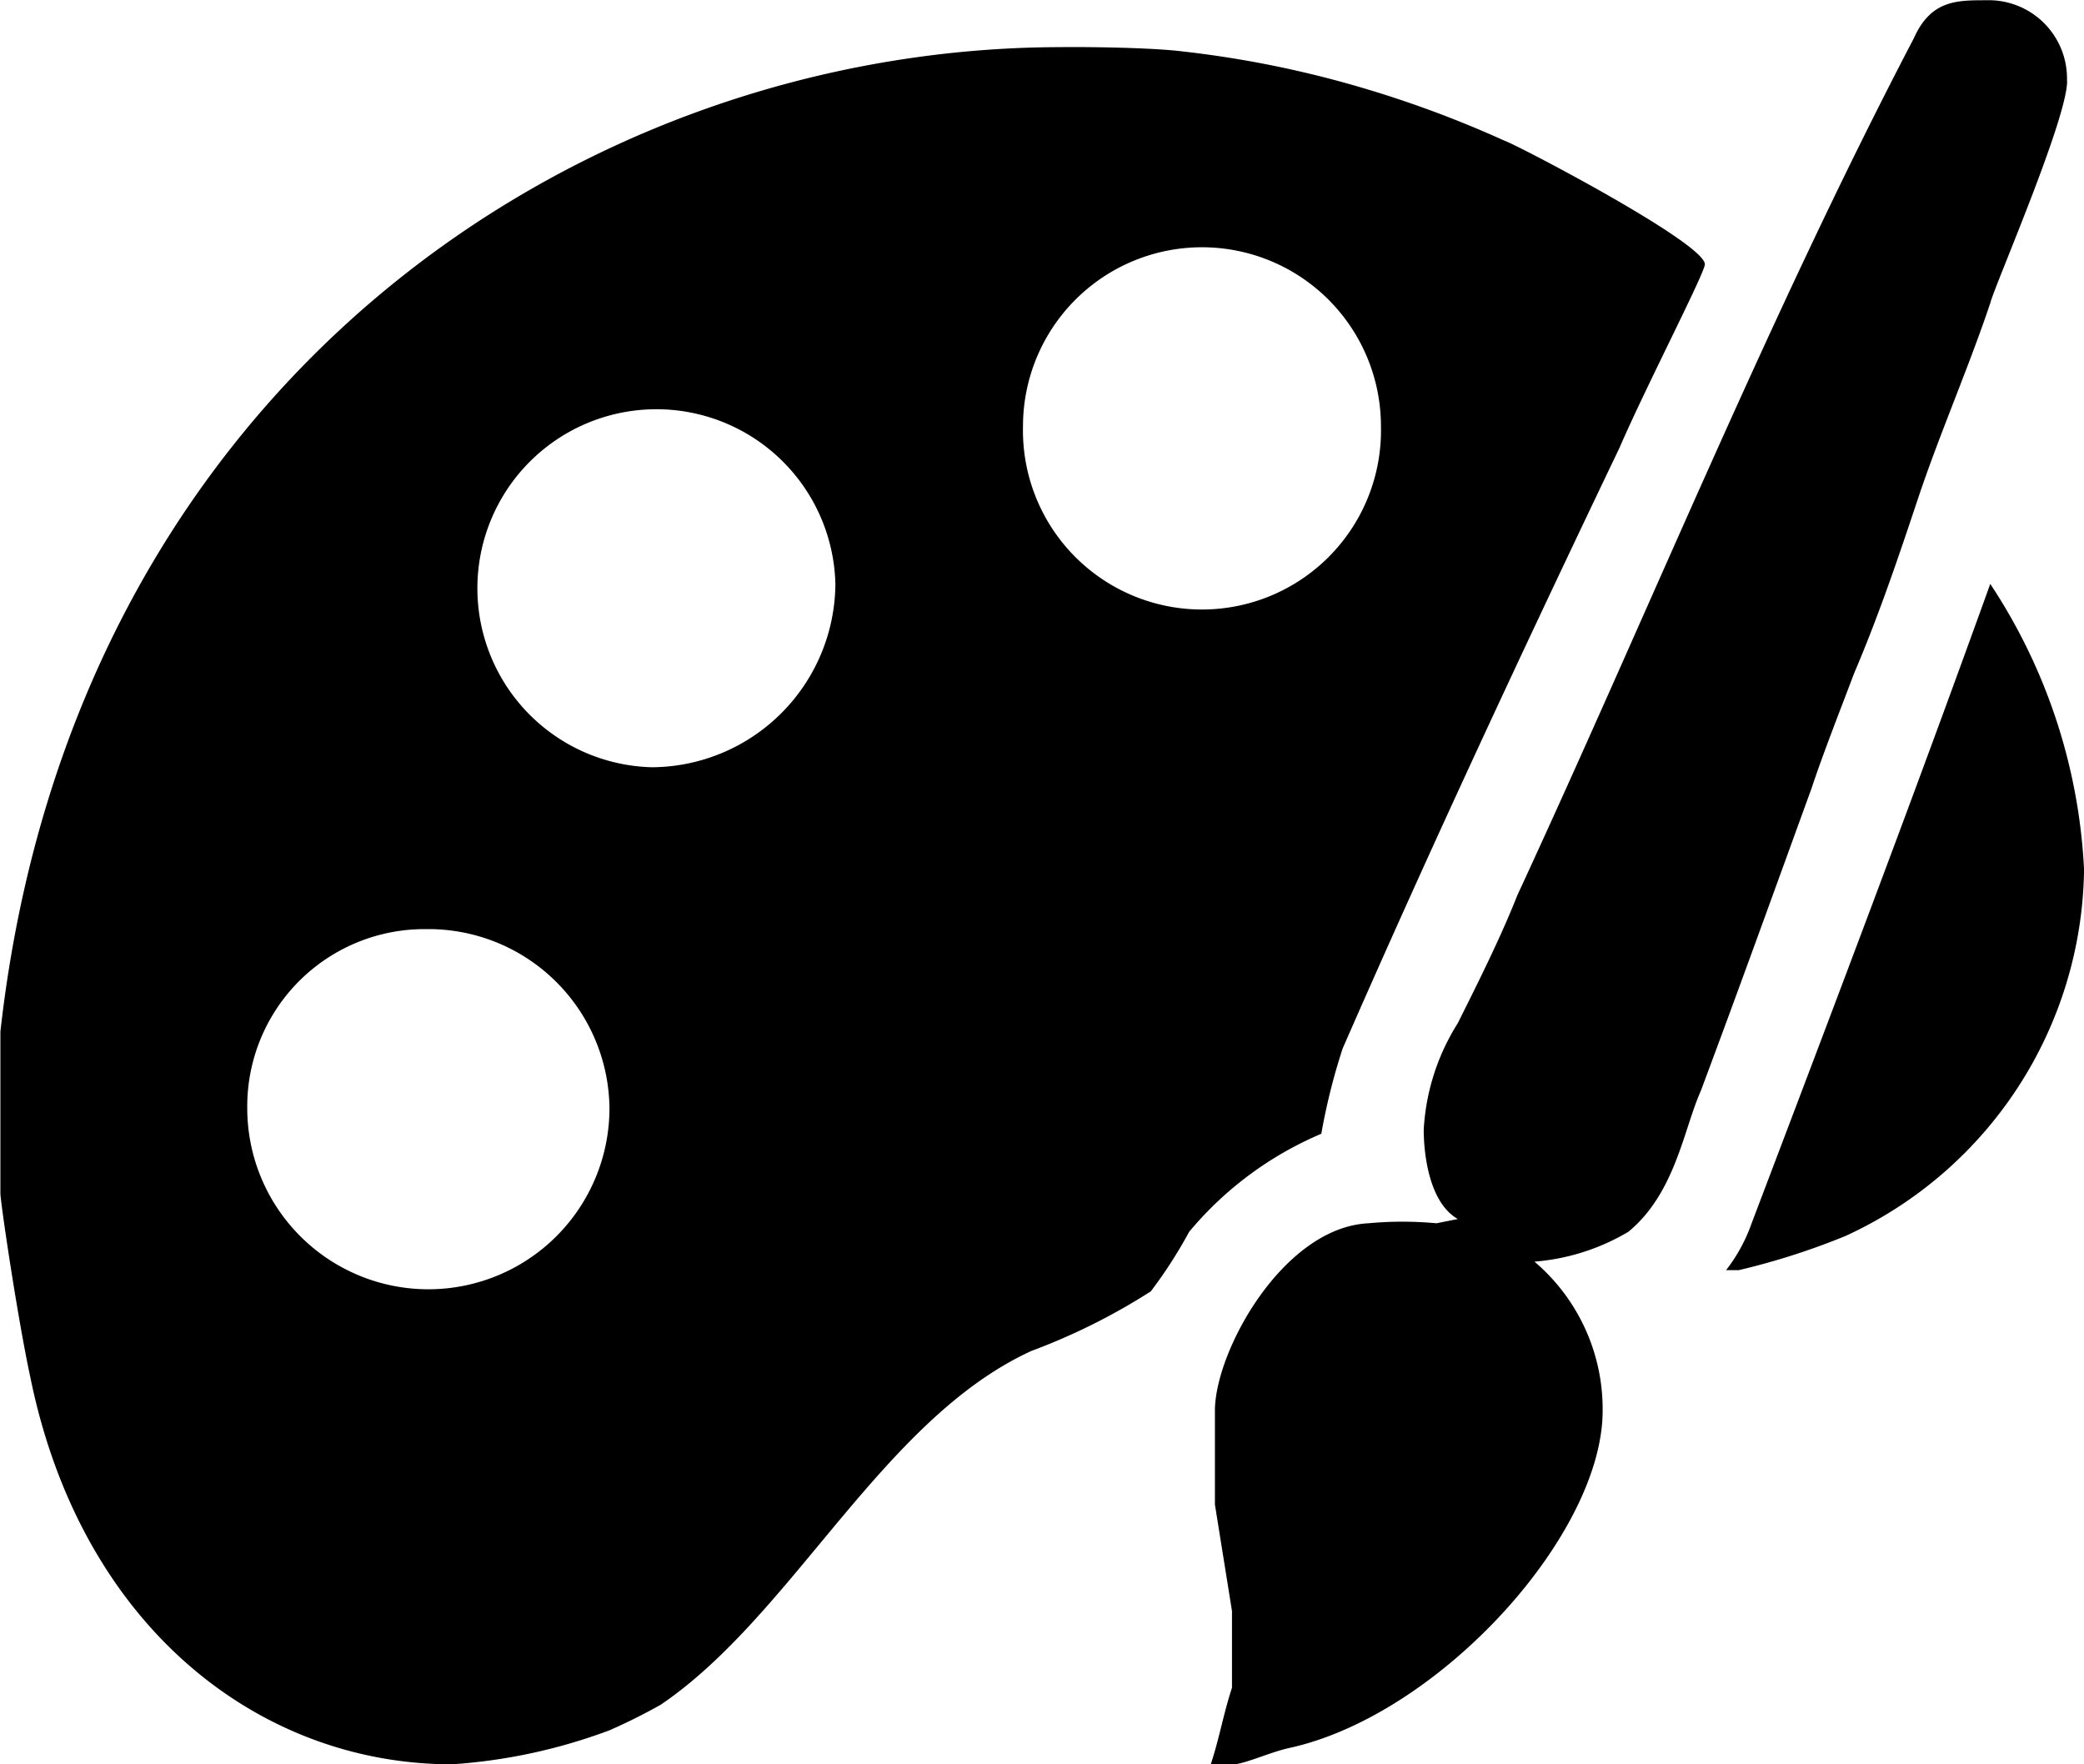 <svg xmlns="http://www.w3.org/2000/svg" width="42" height="35.557" viewBox="0 0 42 35.557">
  <path id="ico_art" d="M126.652,287.242a3.65,3.65,0,1,1-7.3,0,3.573,3.573,0,0,1,3.608-3.608A3.648,3.648,0,0,1,126.652,287.242Zm29.718-4.81a8.235,8.235,0,0,1-4.81,7.387,14.377,14.377,0,0,1-2.146.687h-.258a3.332,3.332,0,0,0,.515-.945c1.631-4.295,3.263-8.589,4.809-12.884A11.436,11.436,0,0,1,156.37,282.431Zm-25.165-5.754a3.72,3.72,0,0,1-3.694,3.694,3.608,3.608,0,1,1,3.694-3.694ZM142.2,273.5a3.608,3.608,0,1,1-7.214,0,3.607,3.607,0,0,1,7.214,0Zm-4.036-7.558a21.088,21.088,0,0,1,3.778.773,21.976,21.976,0,0,1,2.749,1.031c.258.086,4.037,2.062,4.037,2.491,0,.172-1.2,2.491-1.718,3.692-1.89,3.951-3.78,7.989-5.582,12.111a12.556,12.556,0,0,0-.43,1.718,7.039,7.039,0,0,0-2.663,1.976,9.444,9.444,0,0,1-.773,1.2,12.627,12.627,0,0,1-2.405,1.2c-3.005,1.374-4.809,5.326-7.472,7.13a11.476,11.476,0,0,1-1.031.515,11.138,11.138,0,0,1-3.177.686c-3.865,0-7.473-2.748-8.5-7.816-.258-1.2-.6-3.521-.6-3.692V285.7c1.46-13.054,11.681-19.84,21.387-19.84C135.928,265.855,137.389,265.855,138.162,265.941Zm17.865.6c0,.773-1.46,4.123-1.546,4.467-.43,1.288-1.031,2.662-1.46,3.95-.344,1.031-.773,2.319-1.288,3.522-.258.687-.6,1.546-.858,2.319-.687,1.889-1.46,4.036-2.233,6.1-.344.773-.515,2.062-1.46,2.835a4.385,4.385,0,0,1-1.89.6,3.9,3.9,0,0,1,1.374,3.005c0,2.491-3.264,6.1-6.27,6.786-.429.086-.945.342-1.2.342h-.429c.172-.514.258-1.03.429-1.545v-1.546l-.344-2.147v-1.89c0-1.2,1.374-3.692,3.091-3.778a7.348,7.348,0,0,1,1.374,0l.43-.086c-.6-.344-.687-1.374-.687-1.8a4.476,4.476,0,0,1,.687-2.147c.429-.859.859-1.718,1.2-2.577,2.663-5.754,5.068-11.68,7.987-17.264.344-.773.859-.773,1.46-.773A1.578,1.578,0,0,1,156.026,266.542Z" transform="translate(-114.369 -264.91)" fill-rule="evenodd"/>
</svg>
